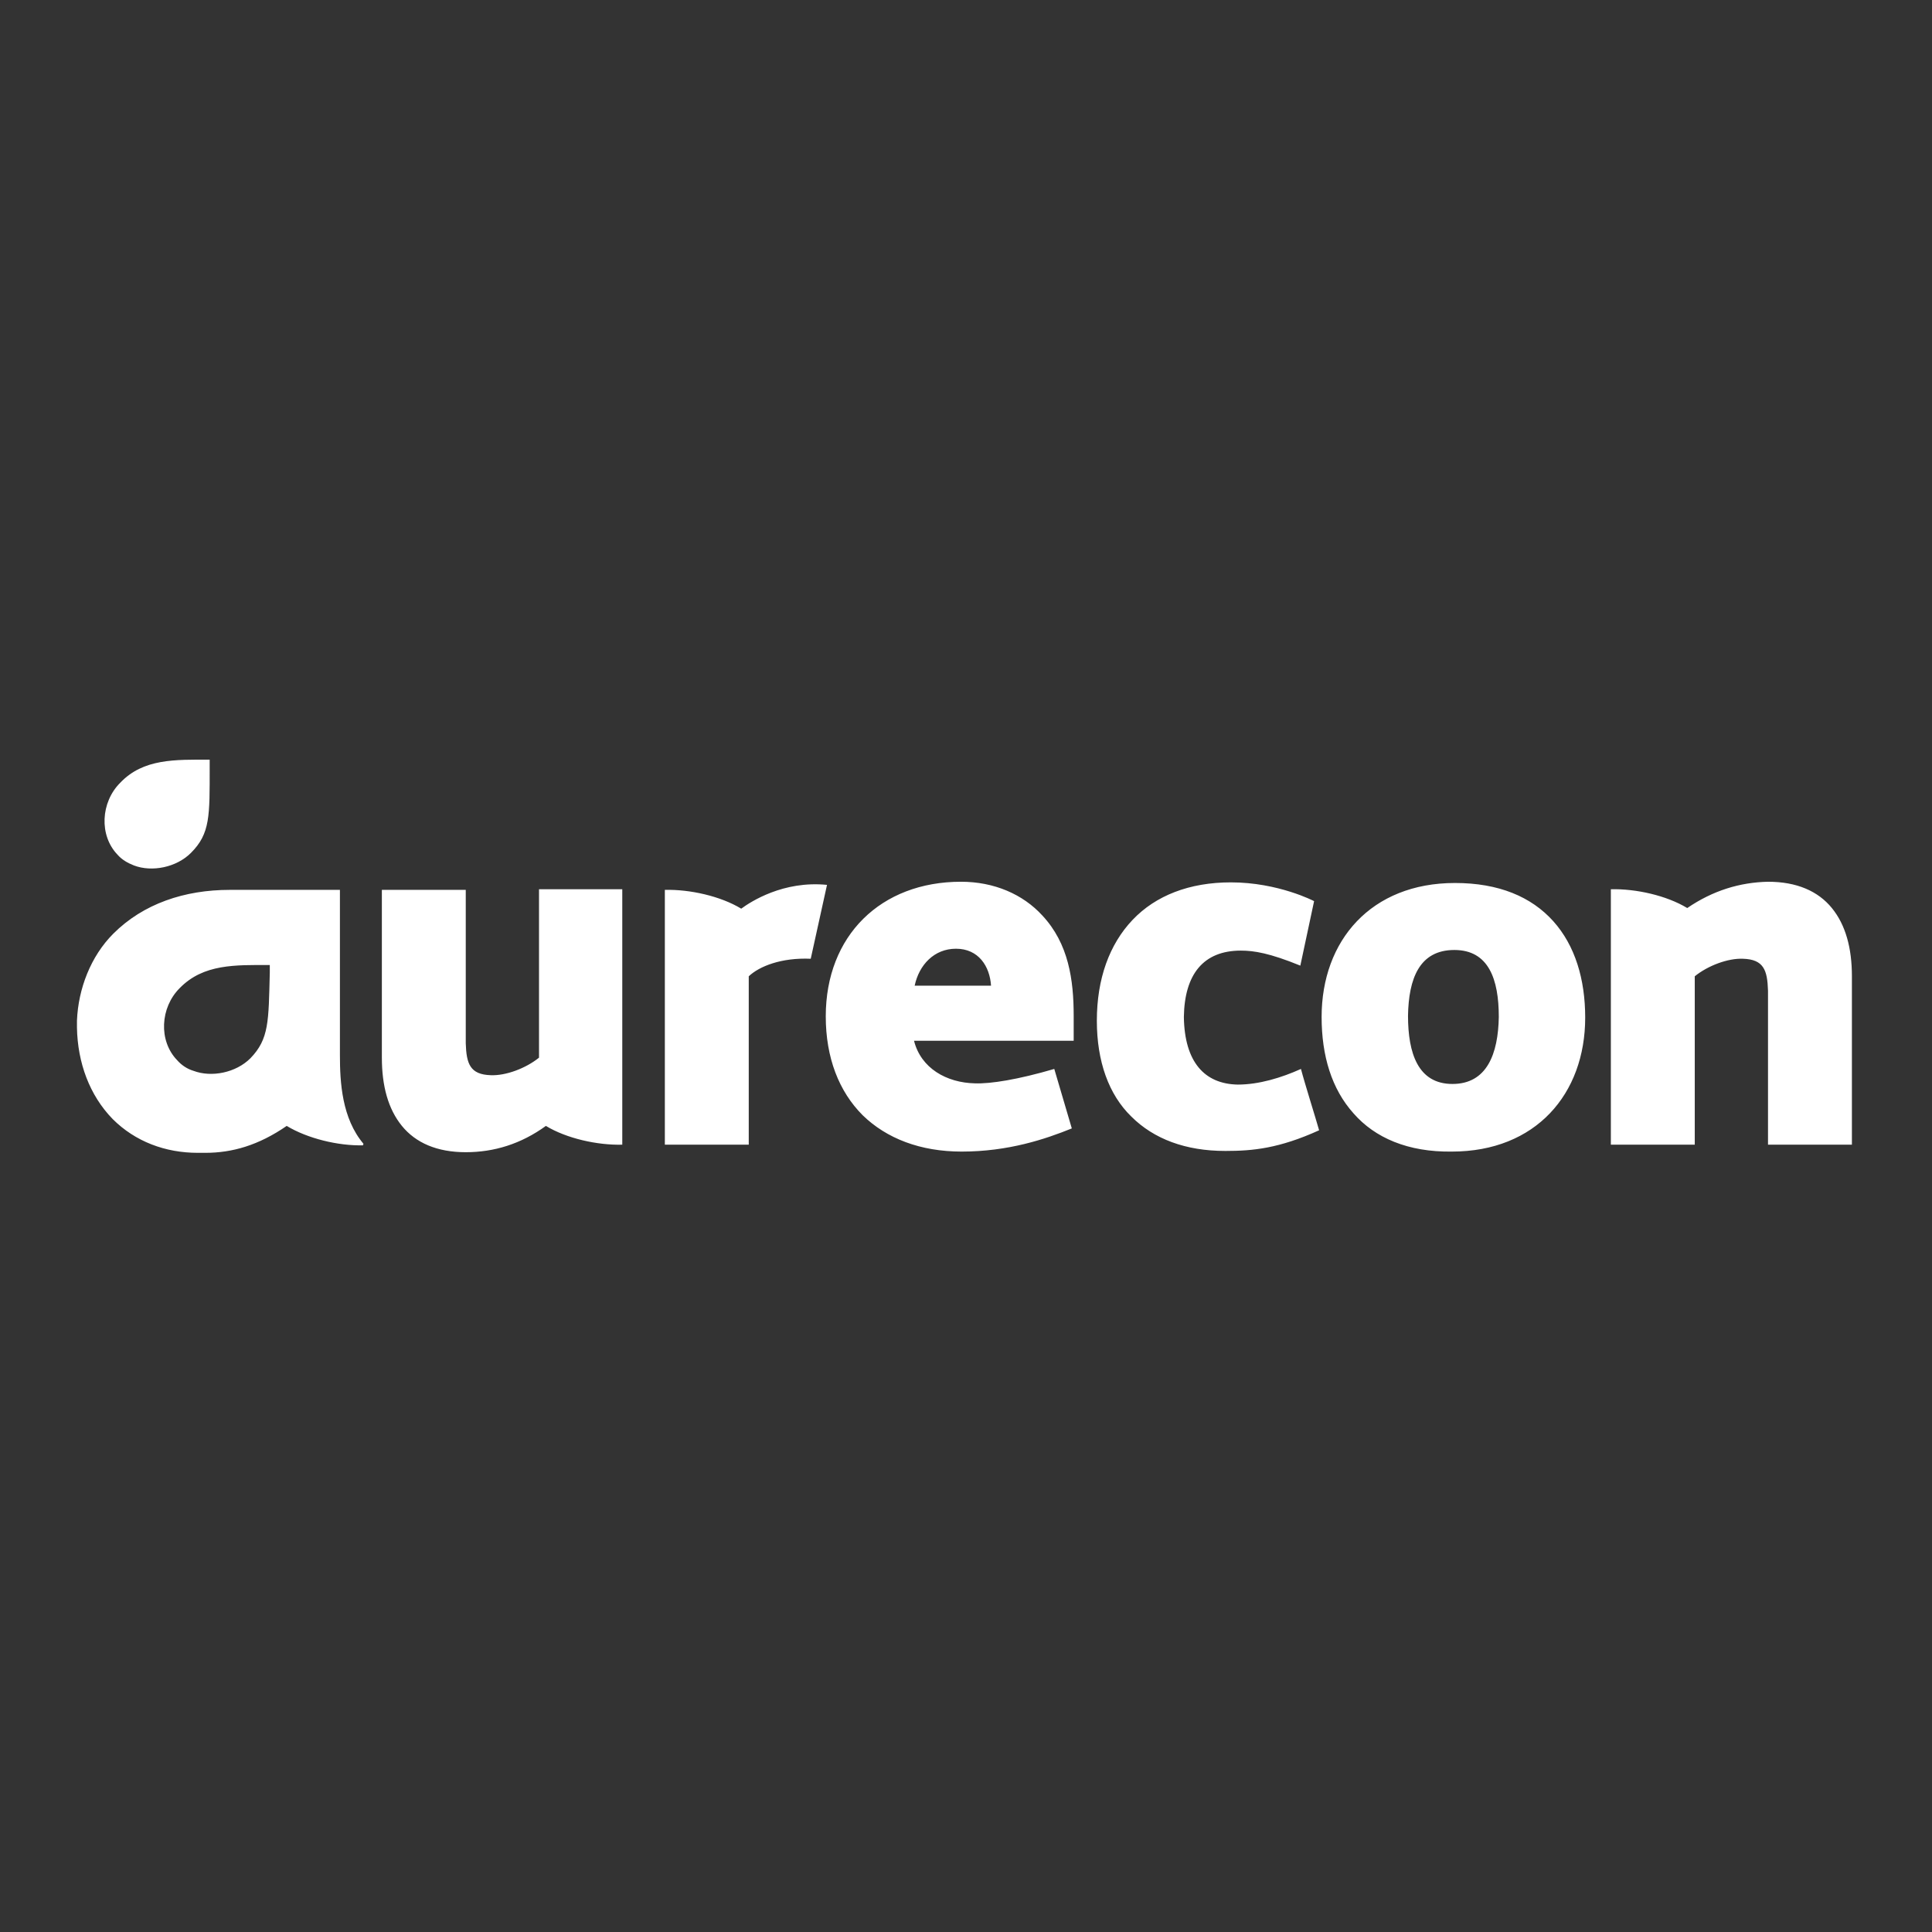 <svg width="121" height="121" viewBox="0 0 121 121" fill="none" xmlns="http://www.w3.org/2000/svg">
<rect x="0" y="0" width="121" height="121" fill="#333333" stroke="none"/>
<g clip-path="url(#clip0_5038_25625)">
<path d="M13.132 48.047C13.132 51.106 13.172 52.204 11.956 53.419C11.054 54.321 9.525 54.635 8.388 54.203C7.996 54.047 7.643 53.851 7.368 53.537C6.192 52.321 6.31 50.243 7.525 49.028C8.976 47.498 10.976 47.577 13.132 47.577V48.047Z" fill="white"/>
<path d="M34.189 70.515C35.483 71.299 37.405 71.731 38.973 71.691V55.693H33.758V66.241C32.935 66.907 31.68 67.378 30.739 67.339C29.445 67.3 29.21 66.633 29.17 65.339V55.732H23.916V66.241C23.916 68.005 24.308 69.456 25.171 70.515C26.034 71.574 27.367 72.162 29.17 72.162C30.935 72.162 32.621 71.652 34.189 70.515ZM46.423 56.909C45.129 56.124 43.208 55.693 41.639 55.732V71.691H46.894V61.144C47.56 60.516 48.933 59.967 50.776 60.046L51.795 55.419C49.05 55.144 47.011 56.477 46.423 56.909ZM91.124 55.301C85.87 55.301 82.772 58.908 82.772 63.692C82.772 66.123 83.399 68.201 84.772 69.731C86.105 71.26 88.183 72.162 90.928 72.123C96.182 72.123 99.28 68.515 99.28 63.731C99.28 61.34 98.652 59.222 97.28 57.693C95.908 56.164 93.869 55.301 91.124 55.301ZM90.967 67.888C88.81 67.888 88.183 65.966 88.183 63.614C88.222 61.3 88.889 59.497 91.085 59.497C93.241 59.497 93.869 61.34 93.869 63.692C93.829 66.006 93.124 67.888 90.967 67.888ZM105.671 56.87C104.377 56.085 102.456 55.654 100.887 55.693V71.691H106.142V61.144C106.965 60.477 108.22 60.006 109.161 60.046C110.455 60.085 110.69 60.751 110.729 62.045V71.691H115.984V61.144C115.984 59.379 115.592 57.928 114.729 56.87C113.866 55.811 112.533 55.223 110.729 55.223C108.965 55.262 107.279 55.772 105.671 56.87ZM61.049 67.849C59.285 67.809 57.677 66.907 57.245 65.182H67.244V63.614C67.244 61.379 66.931 59.105 65.284 57.34C64.068 56.007 62.264 55.223 60.186 55.223C55.167 55.223 51.717 58.595 51.717 63.653C51.717 66.241 52.54 68.358 54.03 69.848C55.52 71.299 57.638 72.123 60.225 72.123C63.166 72.123 65.48 71.338 67.127 70.672L66.029 66.947C63.755 67.613 62.029 67.888 61.049 67.849ZM59.873 59.418C61.284 59.418 61.99 60.516 62.068 61.732H57.285C57.559 60.438 58.5 59.418 59.873 59.418ZM77.518 67.927C75.439 67.888 74.185 66.515 74.145 63.692C74.185 61.026 75.361 59.536 77.714 59.536C78.537 59.536 79.517 59.693 81.439 60.477L82.301 56.438C82.301 56.438 80.066 55.262 77.086 55.262C74.498 55.262 72.381 56.085 70.93 57.614C69.479 59.144 68.695 61.3 68.695 63.928C68.695 66.476 69.44 68.554 70.852 69.927C72.263 71.338 74.263 72.083 76.733 72.083H76.773C78.459 72.083 80.106 71.927 82.615 70.789C82.419 70.084 81.713 67.849 81.478 66.947C80.262 67.496 78.851 67.927 77.518 67.927ZM22.779 71.652C21.407 70.044 21.289 67.77 21.289 66.084V55.732H14.388C11.565 55.732 8.977 56.595 7.095 58.477C5.683 59.889 4.899 61.928 4.82 63.928V64.359C4.86 66.555 5.605 68.594 7.055 70.084C8.467 71.495 10.349 72.201 12.388 72.201H12.859C14.545 72.201 16.192 71.731 17.956 70.515C19.25 71.299 21.171 71.77 22.74 71.731V71.652H22.779ZM15.682 66.28C14.78 67.182 13.251 67.496 12.114 67.064C11.722 66.947 11.369 66.712 11.094 66.398C9.918 65.182 10.035 63.104 11.251 61.889C12.741 60.359 14.741 60.438 16.897 60.438V60.908C16.819 63.967 16.858 65.065 15.682 66.28Z" fill="white"/>
</g>
<defs>
<clipPath id="clip0_5038_25625">
<rect width="111.359" height="25.095" fill="white" transform="translate(4.82 47.578)"/>
</clipPath>
</defs>
</svg>
